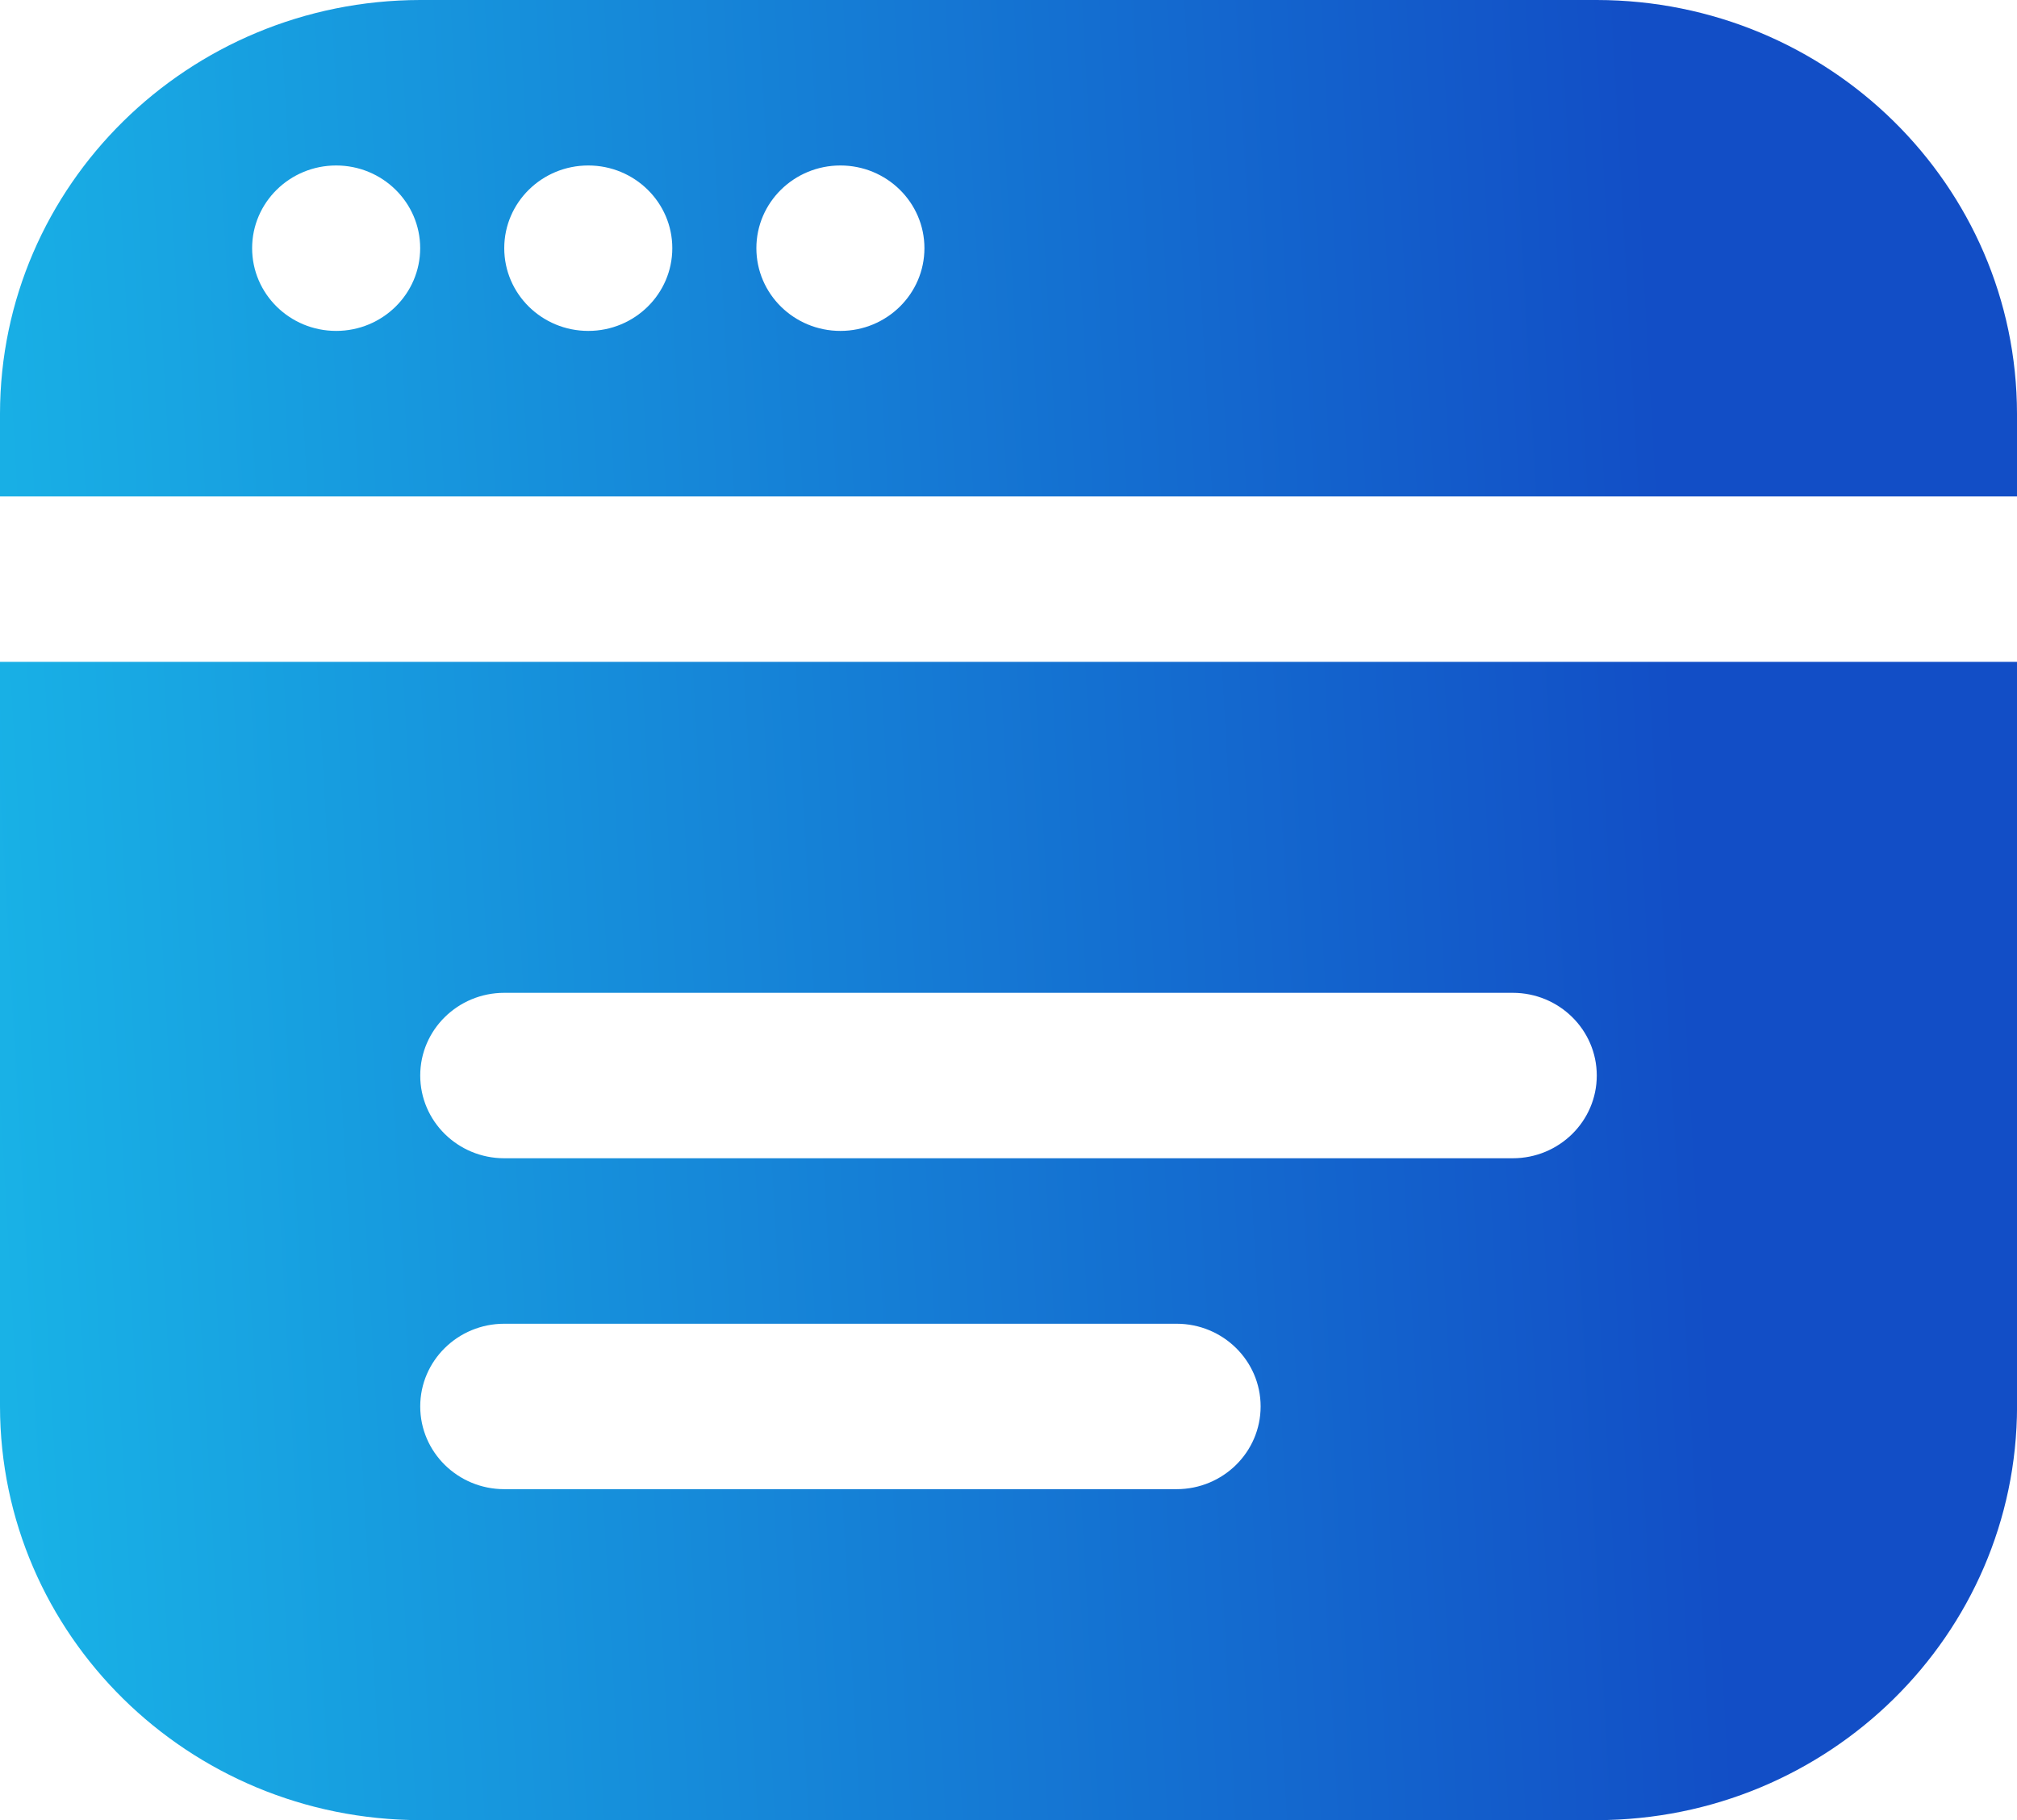<svg xmlns="http://www.w3.org/2000/svg" width="41" height="37" viewBox="0 0 41 37" fill="none"><g clip-path="url(#clip0_6255_2913)"><path d="M0 13.455V28.591C0.006 33.233 3.827 36.995 8.542 37.001H32.459C37.174 36.995 40.995 33.233 41.001 28.591V13.455H0ZM23.917 30.273H10.25C9.307 30.273 8.542 29.52 8.542 28.591C8.542 27.663 9.307 26.91 10.25 26.91H23.917C24.86 26.91 25.625 27.663 25.625 28.591C25.625 29.52 24.86 30.273 23.917 30.273ZM30.75 23.546H10.25C9.307 23.546 8.542 22.793 8.542 21.864C8.542 20.936 9.307 20.183 10.25 20.183H30.75C31.693 20.183 32.458 20.936 32.458 21.864C32.458 22.793 31.693 23.546 30.75 23.546ZM41 10.091V8.409C40.994 3.768 37.173 0.006 32.458 0H8.542C3.827 0.006 0.006 3.768 0 8.409V10.091H41ZM17.083 3.364C18.026 3.364 18.791 4.117 18.791 5.045C18.791 5.974 18.026 6.727 17.083 6.727C16.14 6.727 15.375 5.974 15.375 5.045C15.375 4.117 16.14 3.364 17.083 3.364ZM11.958 3.364C12.901 3.364 13.666 4.117 13.666 5.045C13.666 5.974 12.901 6.727 11.958 6.727C11.015 6.727 10.25 5.974 10.25 5.045C10.25 4.117 11.015 3.364 11.958 3.364ZM6.833 3.364C7.776 3.364 8.541 4.117 8.541 5.045C8.541 5.974 7.776 6.727 6.833 6.727C5.89 6.727 5.125 5.974 5.125 5.045C5.125 4.117 5.89 3.364 6.833 3.364Z" fill="url(#paint0_linear_6255_2913)"></path></g><defs><linearGradient id="paint0_linear_6255_2913" x1="36.209" y1="18.5" x2="-2.348" y2="20.674" gradientUnits="userSpaceOnUse"><stop offset="0.049" stop-color="#124EC6"></stop><stop offset="1" stop-color="#19B8E8"></stop></linearGradient><clipPath id="clip0_6255_2913"><rect width="41" height="37" fill="white"></rect></clipPath></defs></svg>